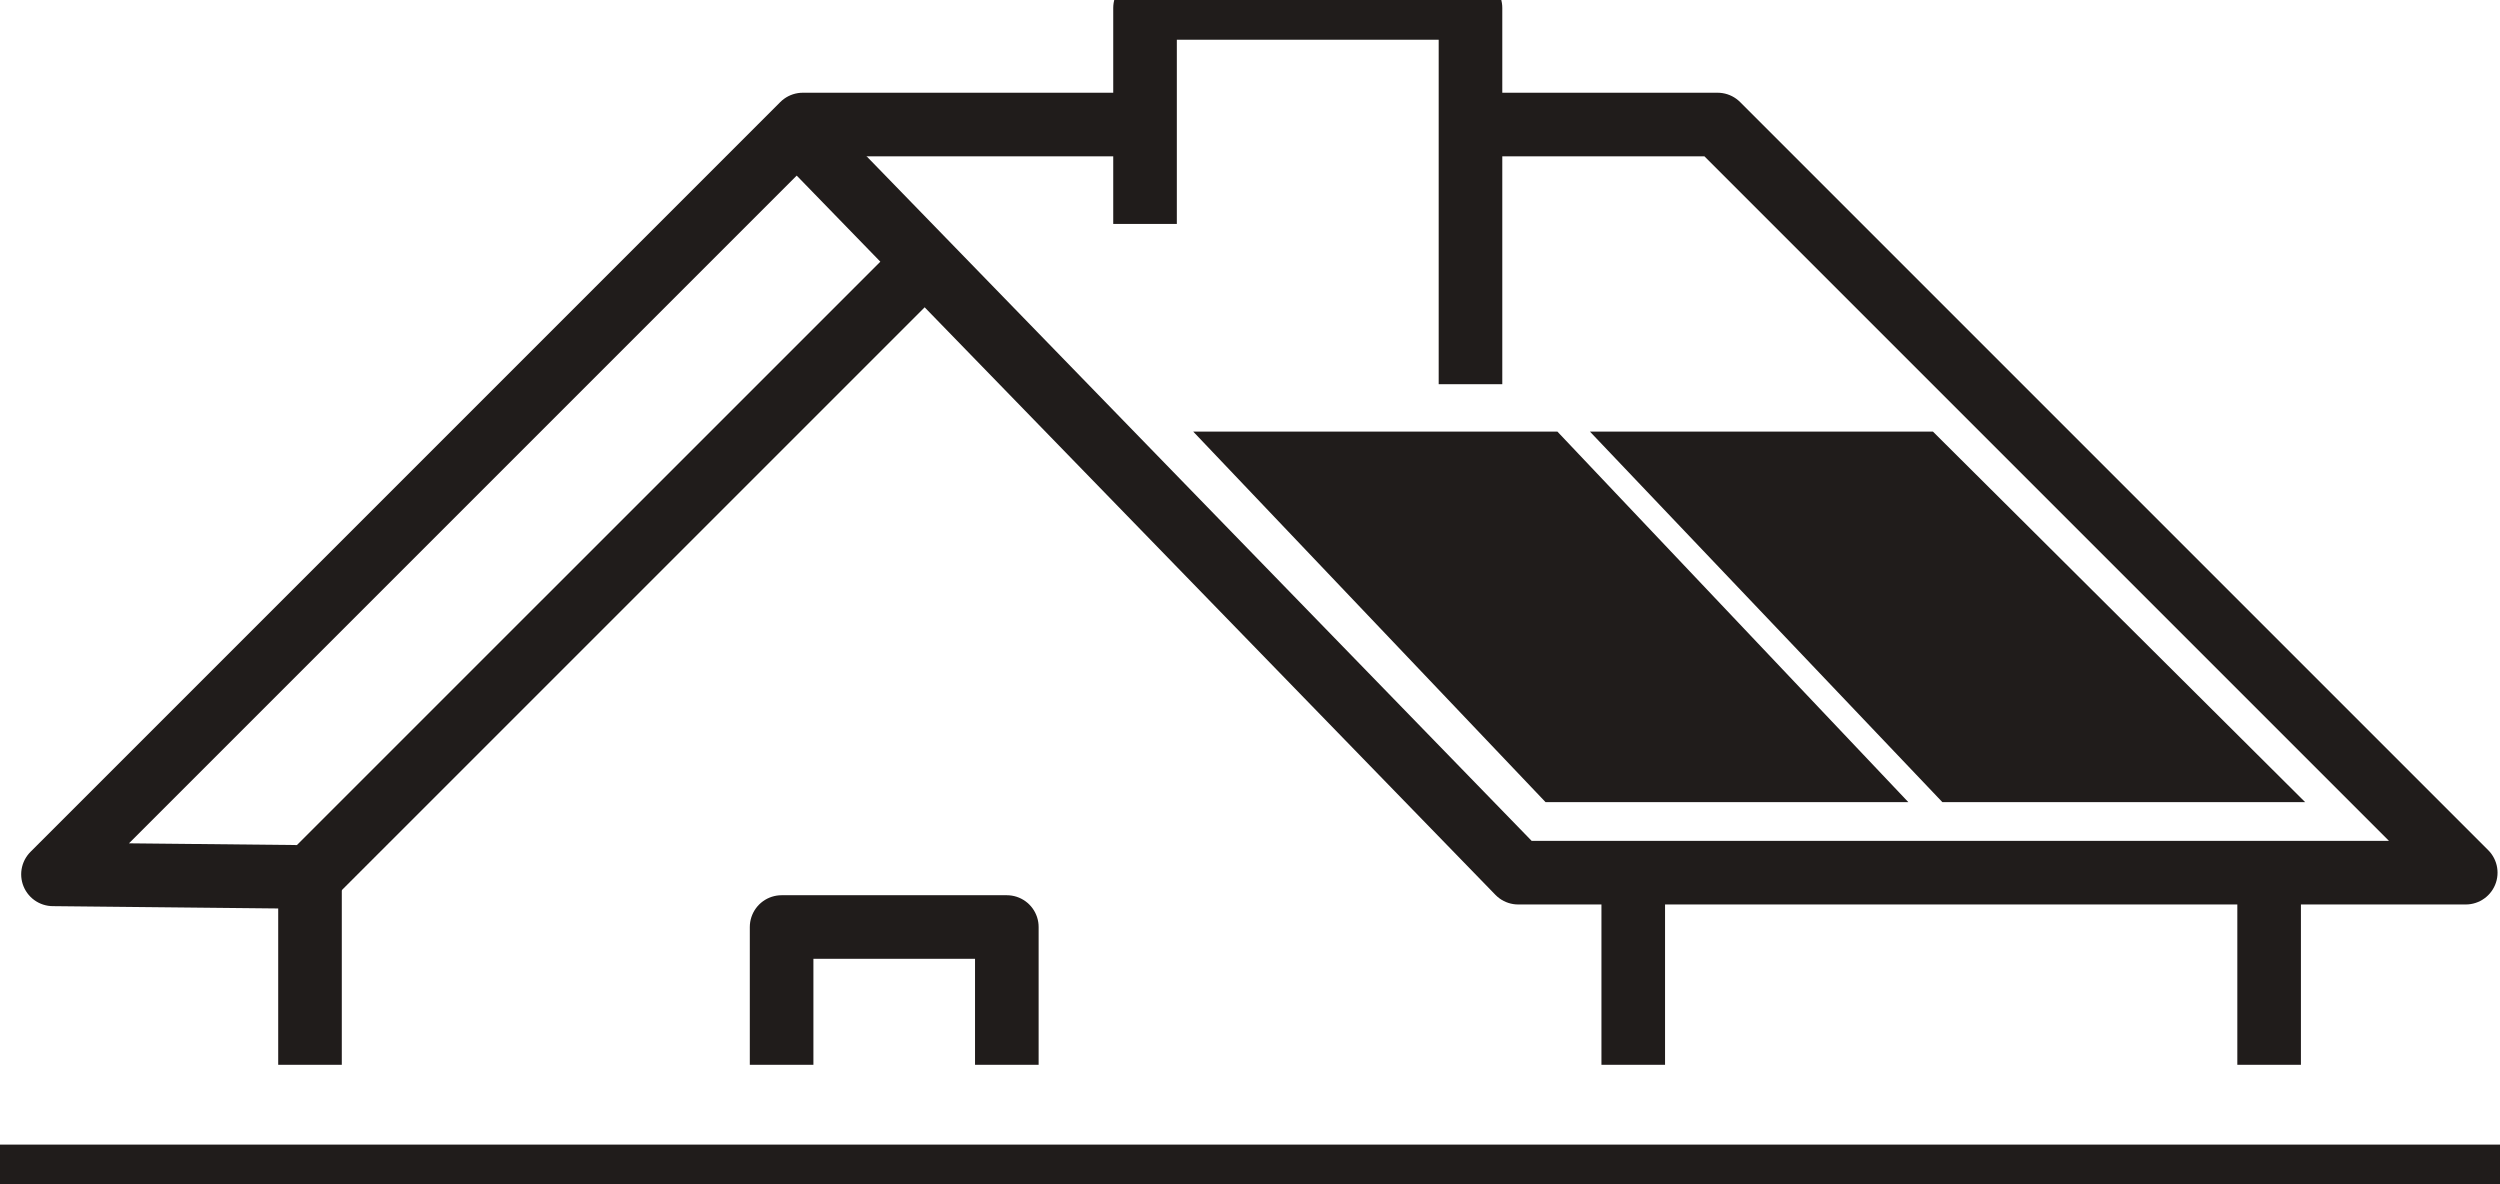 <svg id="house-2" xmlns="http://www.w3.org/2000/svg" xmlns:xlink="http://www.w3.org/1999/xlink" width="117.92" height="55.863" viewBox="0 0 117.92 55.863">
  <defs>
    <clipPath id="clip-path">
      <rect id="Rectangle_62" data-name="Rectangle 62" width="117.92" height="55.863" fill="none"/>
    </clipPath>
  </defs>
  <path id="Path_177" data-name="Path 177" d="M182.545,23.5h11.66l35.288,35.288H184.8L150.908,23.9" transform="translate(-113.189 -17.626)" fill="none" stroke="#201c1b" stroke-linejoin="round" stroke-width="3"/>
  <path id="Path_178" data-name="Path 178" d="M50.991,30.124,22.122,58.992,10,58.867,45.367,23.5H61.509" transform="translate(-7.501 -17.626)" fill="none" stroke="#201c1b" stroke-linejoin="round" stroke-width="3"/>
  <line id="Line_21" data-name="Line 21" y2="8.784" transform="translate(14.622 41.442)" fill="none" stroke="#201c1b" stroke-linejoin="round" stroke-width="3"/>
  <line id="Line_22" data-name="Line 22" y2="8.784" transform="translate(77.037 41.442)" fill="none" stroke="#201c1b" stroke-linejoin="round" stroke-width="3"/>
  <line id="Line_23" data-name="Line 23" y2="8.784" transform="translate(107.03 41.442)" fill="none" stroke="#201c1b" stroke-linejoin="round" stroke-width="3"/>
  <g id="Group_119" data-name="Group 119">
    <g id="Group_118" data-name="Group 118" clip-path="url(#clip-path)">
      <path id="Path_179" data-name="Path 179" d="M216.081,11.687V1.5h15.351V19.246" transform="translate(-162.072 -1.125)" fill="none" stroke="#201c1b" stroke-linejoin="round" stroke-width="3"/>
    </g>
  </g>
  <path id="Path_180" data-name="Path 180" d="M158.123,181.447v-6.5H147.5v6.5" transform="translate(-110.633 -131.221)" fill="none" stroke="#201c1b" stroke-linejoin="round" stroke-width="3"/>
  <g id="Group_121" data-name="Group 121">
    <g id="Group_120" data-name="Group 120" clip-path="url(#clip-path)">
      <line id="Line_24" data-name="Line 24" x2="117.92" transform="translate(0 55.488)" fill="none" stroke="#201c1b" stroke-linejoin="round" stroke-width="3"/>
    </g>
  </g>
  <path id="Path_181" data-name="Path 181" d="M225.182,81.456,241.8,98.932h17.111L242.36,81.456Z" transform="translate(-168.899 -61.097)" fill="#201c1b"/>
  <path id="Path_182" data-name="Path 182" d="M300.046,81.456l16.623,17.476H333.78L316.225,81.456Z" transform="translate(-225.051 -61.097)" fill="#201c1b"/>
</svg>
